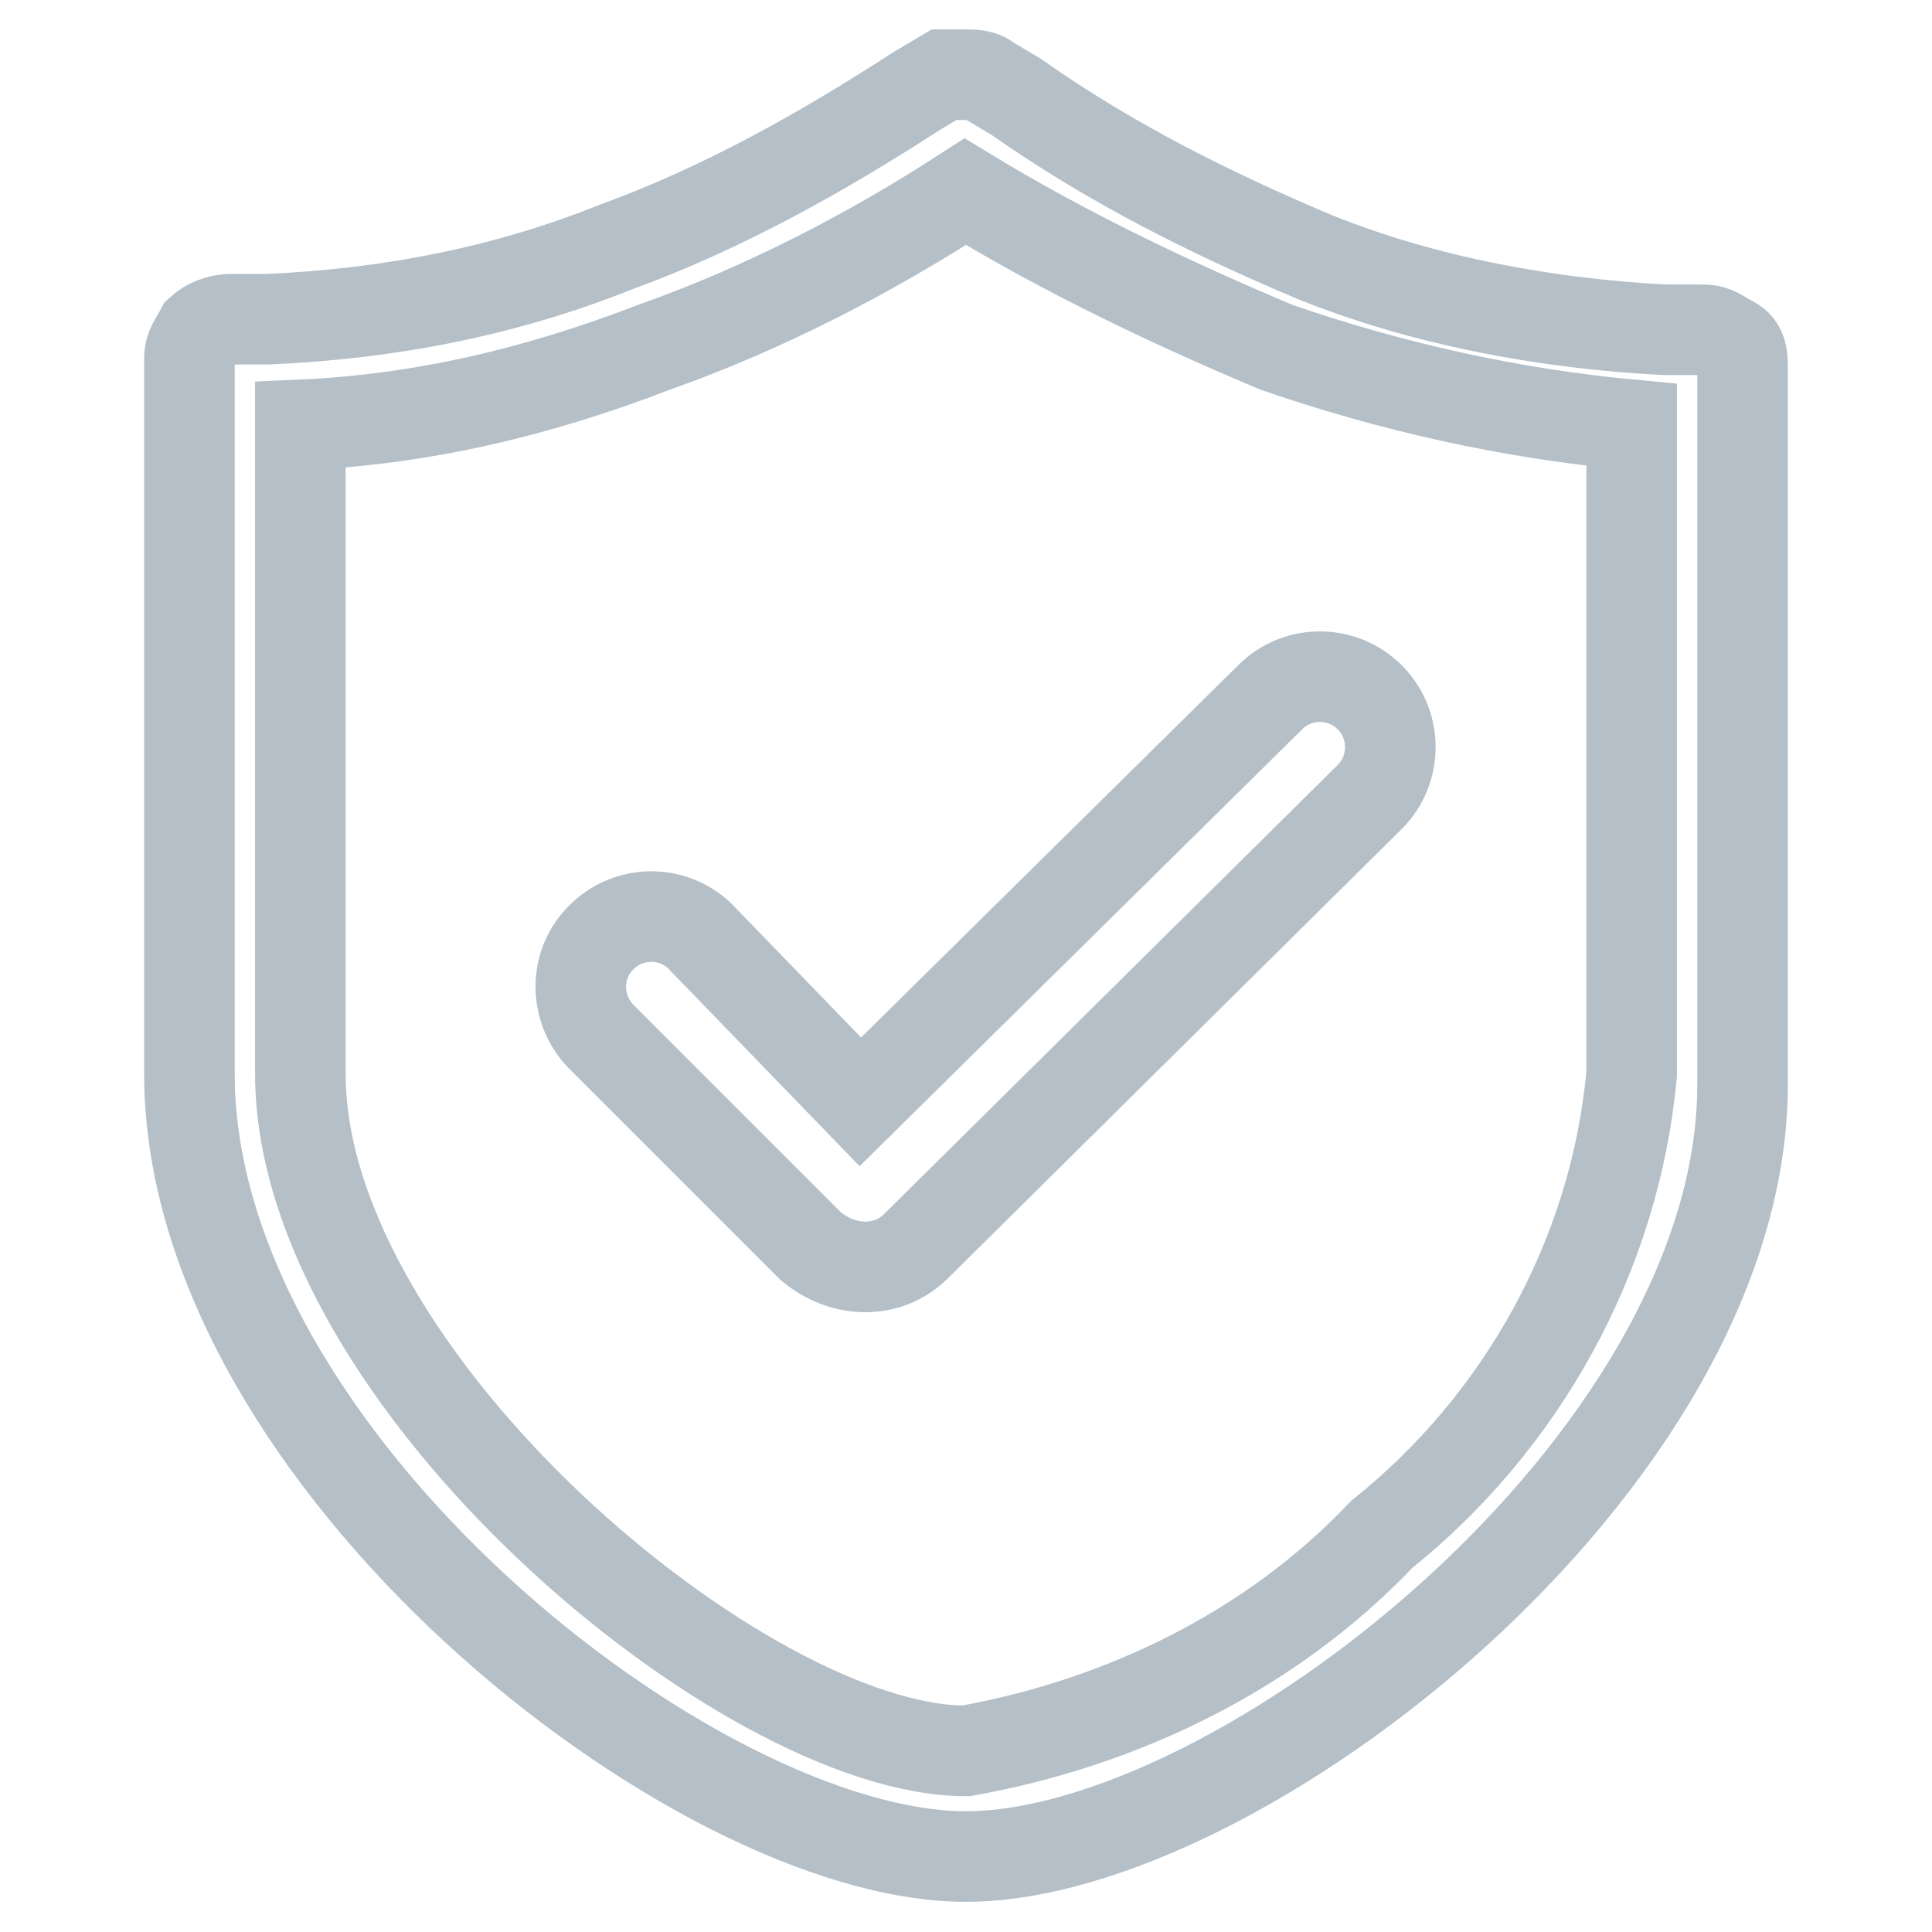 <?xml version="1.0" encoding="utf-8"?>
<!-- Svg Vector Icons : http://www.onlinewebfonts.com/icon -->
<!DOCTYPE svg PUBLIC "-//W3C//DTD SVG 1.1//EN" "http://www.w3.org/Graphics/SVG/1.1/DTD/svg11.dtd">
<svg version="1.1" xmlns="http://www.w3.org/2000/svg" xmlns:xlink="http://www.w3.org/1999/xlink" x="0px" y="0px" viewBox="0 0 256 256" enable-background="new 0 0 256 256" xml:space="preserve">
<g> <path stroke-width="12" fill-opacity="0" stroke="#b4bfc8"  d="M128,246c-36,0-102.9-52.9-102.9-103.7V47.5c0-1.5,0.7-2.2,1.5-3.7c1-0.9,2.3-1.4,3.7-1.5h5.1 c16.2-0.7,31.6-3.7,46.3-9.6c14-5.1,27.2-12.5,39.7-20.6l3.7-2.2h2.9c0.7,0,2.2,0,2.9,0.7l3.7,2.2c12.5,8.8,25.7,15.4,39.7,21.3 c14.7,5.9,30.9,8.8,46.3,9.6h5.1c1.5,0,2.2,0.7,3.7,1.5c1.5,0.7,1.5,2.2,1.5,3.7v94.8C230.9,193.8,164,246,128,246z M216.2,56.3 c-16-1.5-31.8-5-47.1-10.3c-14-5.9-27.9-12.5-41.2-20.6c-12.5,8.1-26.5,15.4-41.2,20.6C71.4,51.9,56,55.6,39.8,56.3v86 c0,40.4,58.8,89.7,88.2,89.7c20.6-3.7,40.4-13.2,55.1-28.7c18.4-14.7,30.9-36.8,33.1-61V56.3z M121.4,165.1c-3.7,3.7-9.6,3.7-14,0 l-27.9-27.9c-3.5-3.8-3.4-9.7,0.4-13.2c3.6-3.4,9.2-3.4,12.8,0L114,146l54.4-53.7c3.7-3.6,9.6-3.5,13.2,0.2c3.5,3.6,3.5,9.4,0,13 L121.4,165.1L121.4,165.1z"/></g>
</svg>